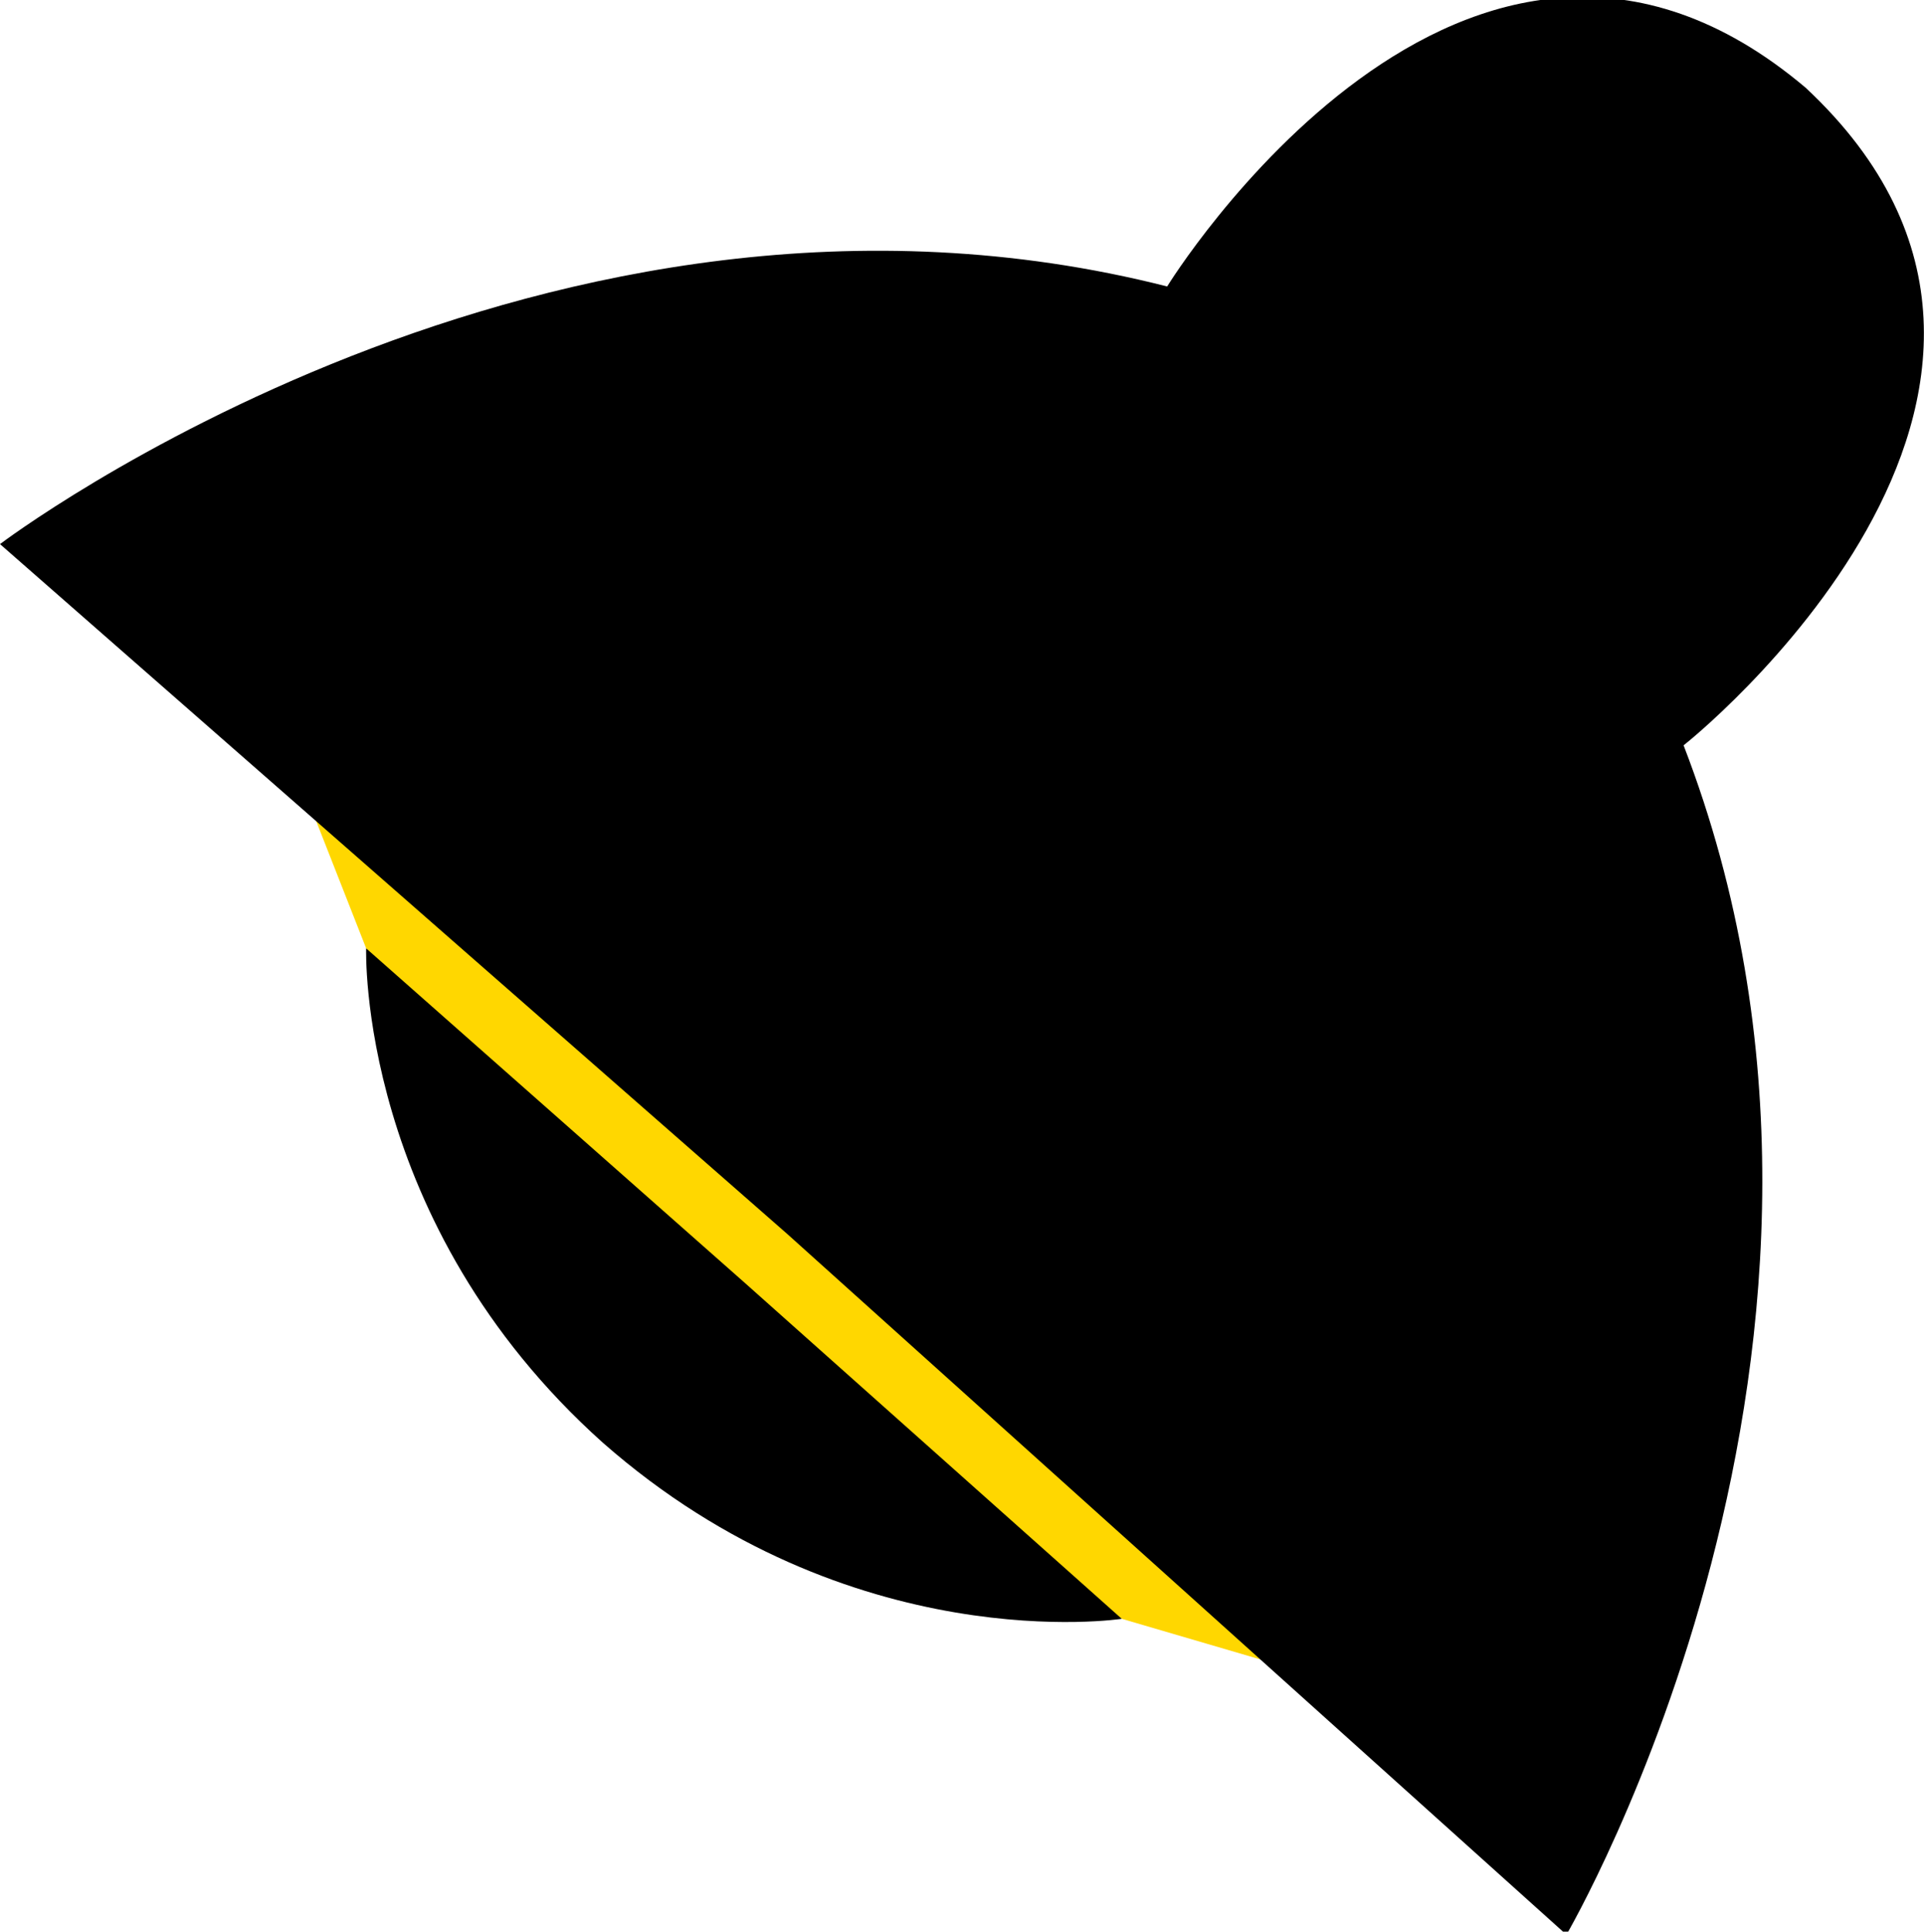 <?xml version="1.0" encoding="utf-8"?>
<!-- Generator: Adobe Illustrator 27.2.0, SVG Export Plug-In . SVG Version: 6.00 Build 0)  -->
<svg version="1.1" id="Capa_1" xmlns="http://www.w3.org/2000/svg" xmlns:xlink="http://www.w3.org/1999/xlink" x="0px" y="0px"
	 viewBox="0 0 313.7 314.9" style="enable-background:new 0 0 313.7 314.9;" xml:space="preserve">
<style type="text/css">
	.st0{fill:#FFD700;}
</style>
<polygon class="st0" points="59.7,154.6 47.8,124.3 222.1,272 214.3,273.1 182.9,263.9 133.2,232.6 75.3,185.9 "/>
<g>
	<path d="M59.7,154.6c0,0-1.5,44.7,38.6,80.6c40.4,35.5,84.6,28.7,84.6,28.7l-61.5-54.8L59.7,154.6z"/>
	<path d="M294.4,14.3C239-32.5,190.3,46.7,190.3,46.7C89.2,21,0,88.7,0,88.7l128.4,112.5l127,114.2c0,0,56.6-96.7,19.1-193.9
		C274.6,121.5,347.3,63.7,294.4,14.3z"/>
</g>
</svg>
